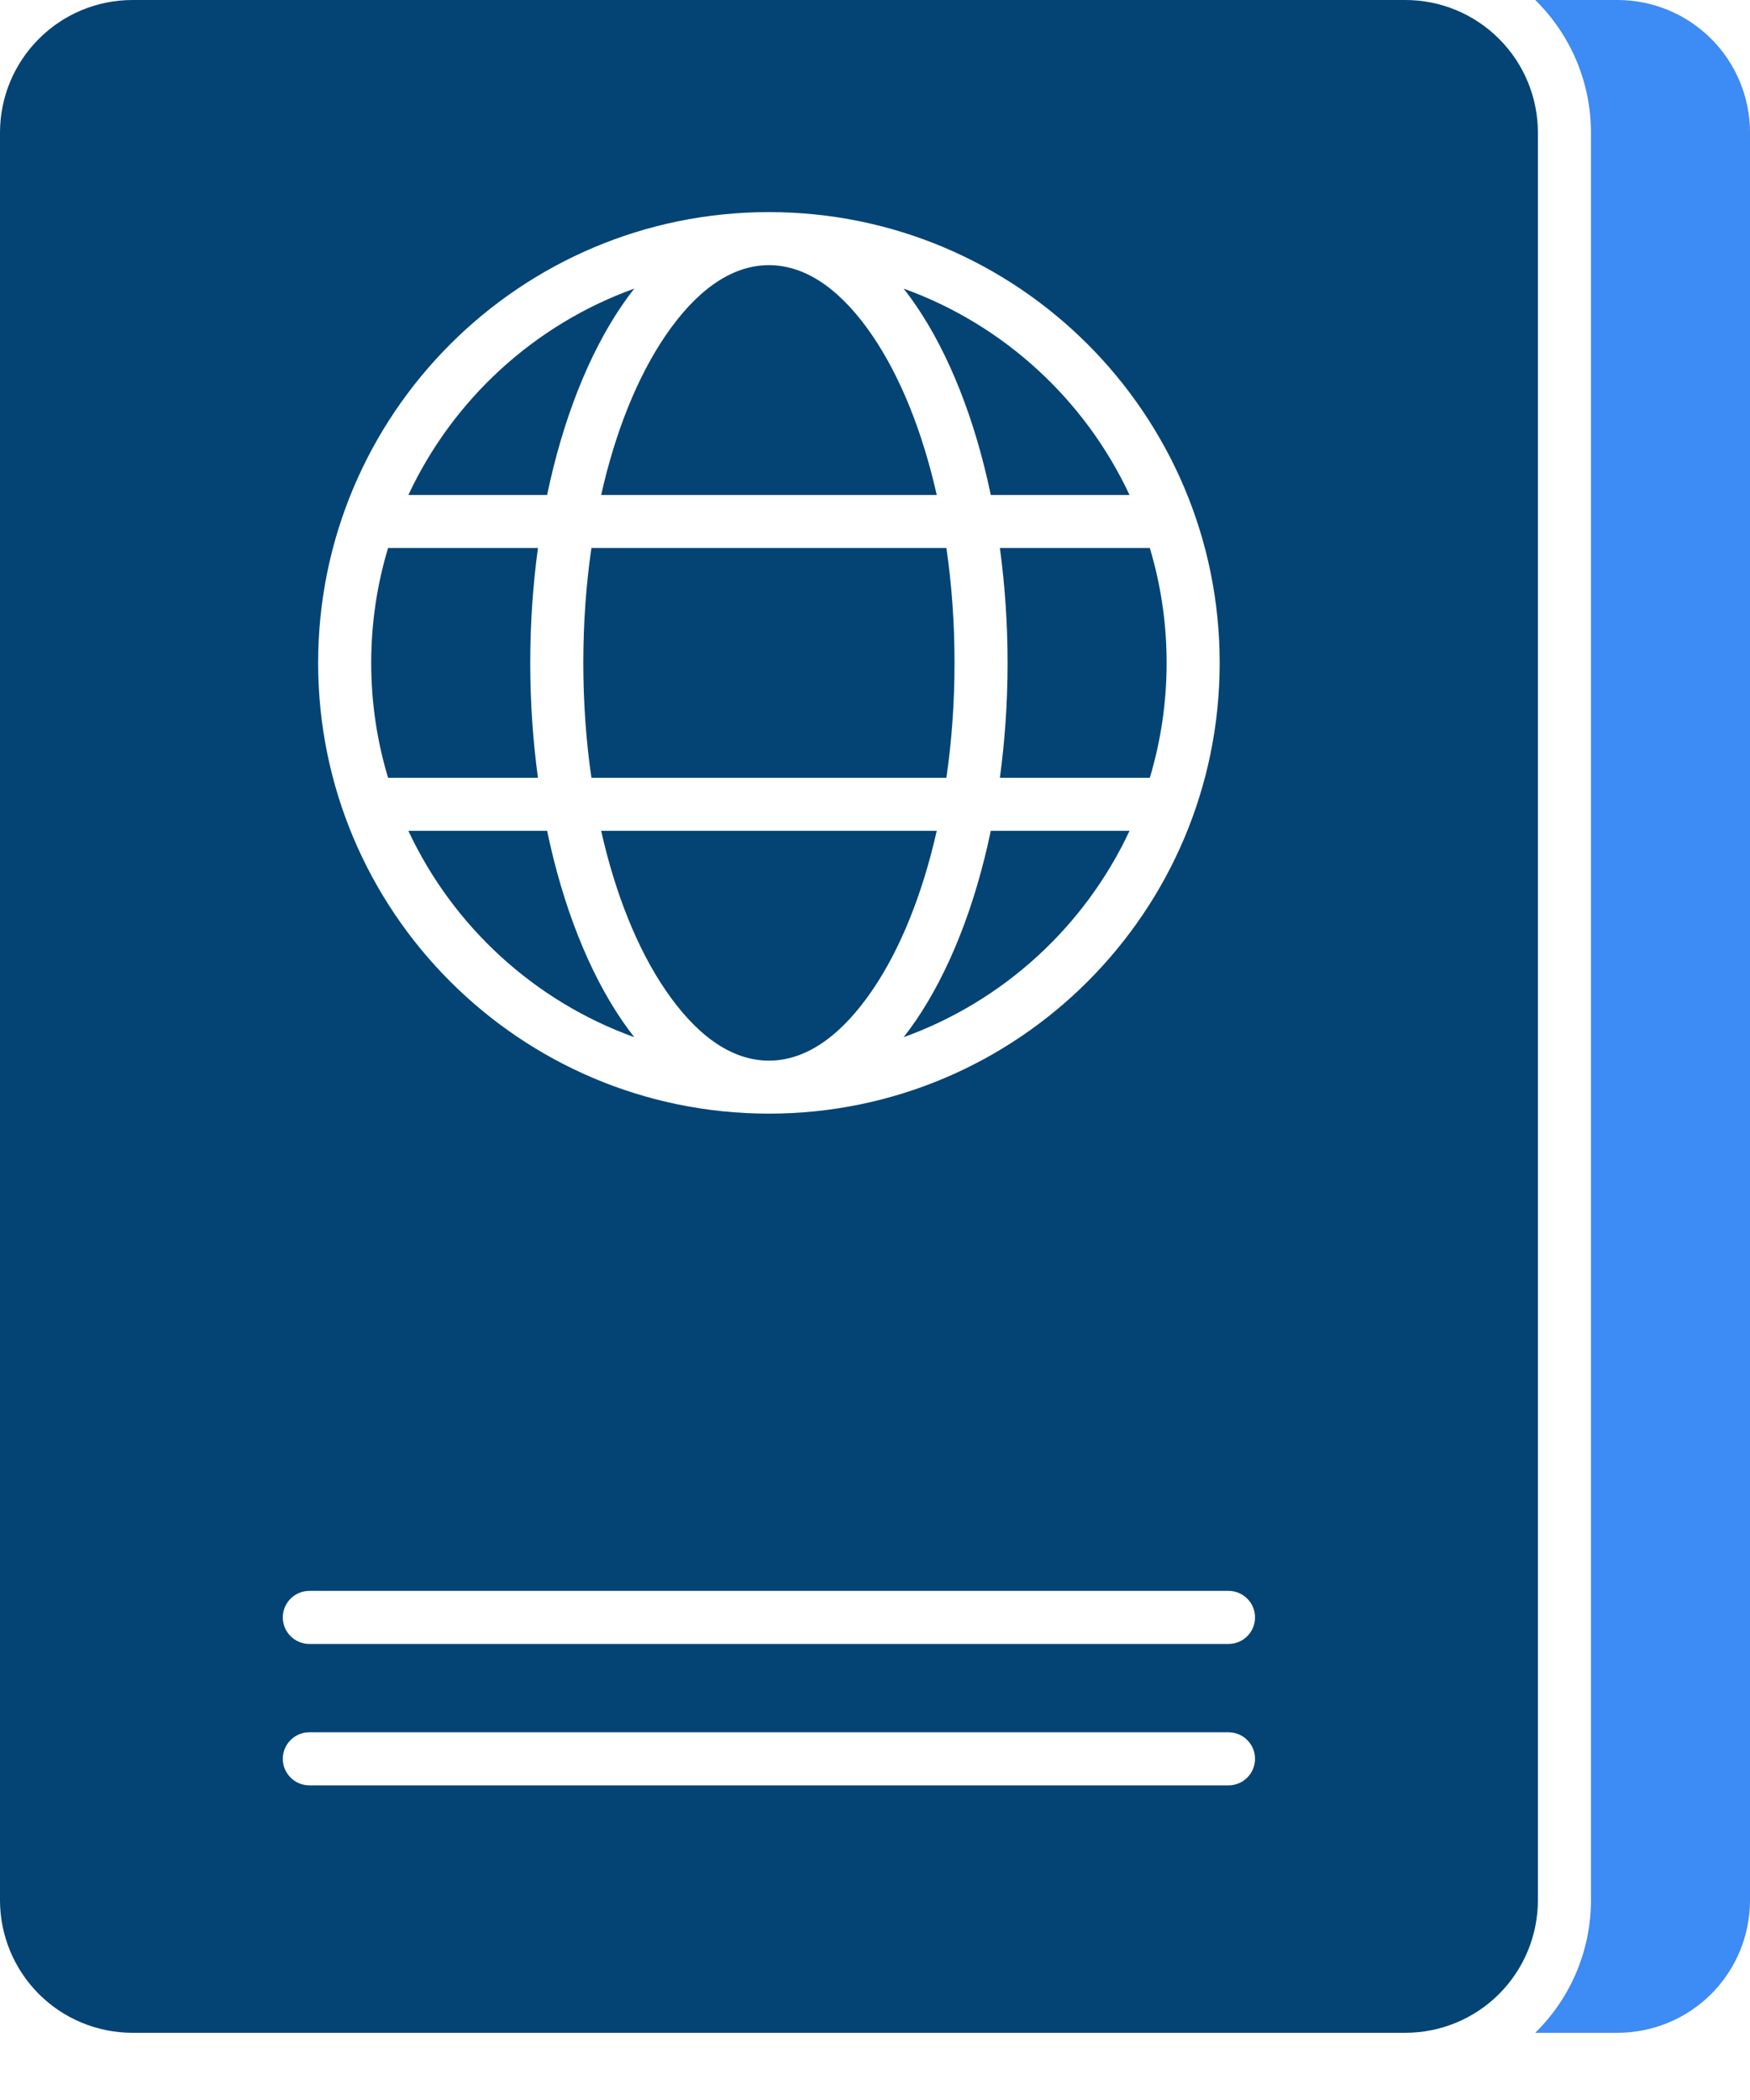 <svg width="25" height="30" viewBox="0 0 25 30" fill="none" xmlns="http://www.w3.org/2000/svg">
<path fill-rule="evenodd" clip-rule="evenodd" d="M21.932 0H23.106C23.609 0 24.09 0.199 24.446 0.555C24.801 0.91 25 1.391 25 1.894V27.146C25 27.649 24.801 28.13 24.446 28.486C24.09 28.841 23.609 29.04 23.106 29.04H21.932C21.938 29.034 21.945 29.028 21.951 29.021C22.448 28.524 22.728 27.849 22.728 27.146V1.894C22.728 1.191 22.448 0.516 21.951 0.019C21.945 0.013 21.938 0.006 21.932 0Z" fill="#3D8BF4"/>
<path fill-rule="evenodd" clip-rule="evenodd" d="M16.136 7.071H14.154C13.928 5.985 13.554 5.051 13.087 4.366C13.029 4.281 12.97 4.2 12.909 4.123C14.336 4.637 15.499 5.707 16.136 7.071Z" fill="#034475"/>
<path fill-rule="evenodd" clip-rule="evenodd" d="M12.909 14.817C12.97 14.739 13.029 14.659 13.087 14.574C13.554 13.888 13.928 12.954 14.154 11.869H16.136C15.499 13.233 14.336 14.303 12.909 14.817Z" fill="#034475"/>
<path fill-rule="evenodd" clip-rule="evenodd" d="M5.834 11.869H7.816C8.042 12.954 8.416 13.888 8.883 14.574C8.941 14.659 9 14.739 9.061 14.817C7.633 14.303 6.471 13.233 5.834 11.869Z" fill="#034475"/>
<path fill-rule="evenodd" clip-rule="evenodd" d="M8.449 7.828H13.52C13.596 8.349 13.636 8.9 13.636 9.47C13.636 10.039 13.596 10.59 13.52 11.111H8.449C8.373 10.59 8.333 10.039 8.333 9.47C8.333 8.9 8.373 8.349 8.449 7.828Z" fill="#034475"/>
<path fill-rule="evenodd" clip-rule="evenodd" d="M8.588 11.869H13.382C13.177 12.778 12.86 13.563 12.461 14.147C12.042 14.761 11.543 15.152 10.985 15.152C10.426 15.152 9.928 14.761 9.509 14.147C9.11 13.563 8.792 12.778 8.588 11.869Z" fill="#034475"/>
<path fill-rule="evenodd" clip-rule="evenodd" d="M9.061 4.123C9 4.2 8.941 4.281 8.883 4.366C8.416 5.051 8.042 5.985 7.816 7.071H5.834C6.471 5.707 7.633 4.637 9.061 4.123Z" fill="#034475"/>
<path fill-rule="evenodd" clip-rule="evenodd" d="M16.426 11.111H14.284C14.355 10.588 14.394 10.037 14.394 9.47C14.394 8.902 14.355 8.352 14.284 7.828H16.426C16.582 8.348 16.666 8.899 16.666 9.47C16.666 10.04 16.582 10.591 16.426 11.111Z" fill="#034475"/>
<path fill-rule="evenodd" clip-rule="evenodd" d="M13.382 7.071H8.588C8.792 6.161 9.11 5.377 9.509 4.792C9.928 4.178 10.426 3.788 10.985 3.788C11.543 3.788 12.042 4.178 12.461 4.792C12.86 5.377 13.177 6.161 13.382 7.071Z" fill="#034475"/>
<path fill-rule="evenodd" clip-rule="evenodd" d="M5.544 7.828H7.685C7.614 8.352 7.575 8.902 7.575 9.47C7.575 10.037 7.614 10.588 7.685 11.111H5.544C5.387 10.591 5.303 10.04 5.303 9.47C5.303 8.899 5.387 8.348 5.544 7.828Z" fill="#034475"/>
<path fill-rule="evenodd" clip-rule="evenodd" d="M21.415 0.555C21.06 0.199 20.578 0 20.076 0H1.894C1.391 0 0.91 0.199 0.555 0.555C0.2 0.91 0 1.391 0 1.894V27.146C0 27.649 0.2 28.13 0.555 28.486C0.91 28.841 1.391 29.04 1.894 29.04H20.076C20.578 29.04 21.06 28.841 21.415 28.486C21.77 28.13 21.97 27.649 21.97 27.146V1.894C21.97 1.391 21.77 0.91 21.415 0.555ZM10.985 3.03C14.539 3.03 17.424 5.916 17.424 9.47C17.424 13.024 14.539 15.909 10.985 15.909C7.431 15.909 4.545 13.024 4.545 9.47C4.545 5.916 7.431 3.03 10.985 3.03ZM17.55 25.505H4.419C4.21 25.505 4.04 25.335 4.04 25.126C4.04 24.917 4.21 24.747 4.419 24.747H17.55C17.76 24.747 17.929 24.917 17.929 25.126C17.929 25.335 17.76 25.505 17.55 25.505ZM17.55 23.485H4.419C4.21 23.485 4.04 23.315 4.04 23.106C4.04 22.897 4.21 22.727 4.419 22.727H17.55C17.76 22.727 17.929 22.897 17.929 23.106C17.929 23.315 17.76 23.485 17.55 23.485Z" fill="#034475"/>
</svg>
